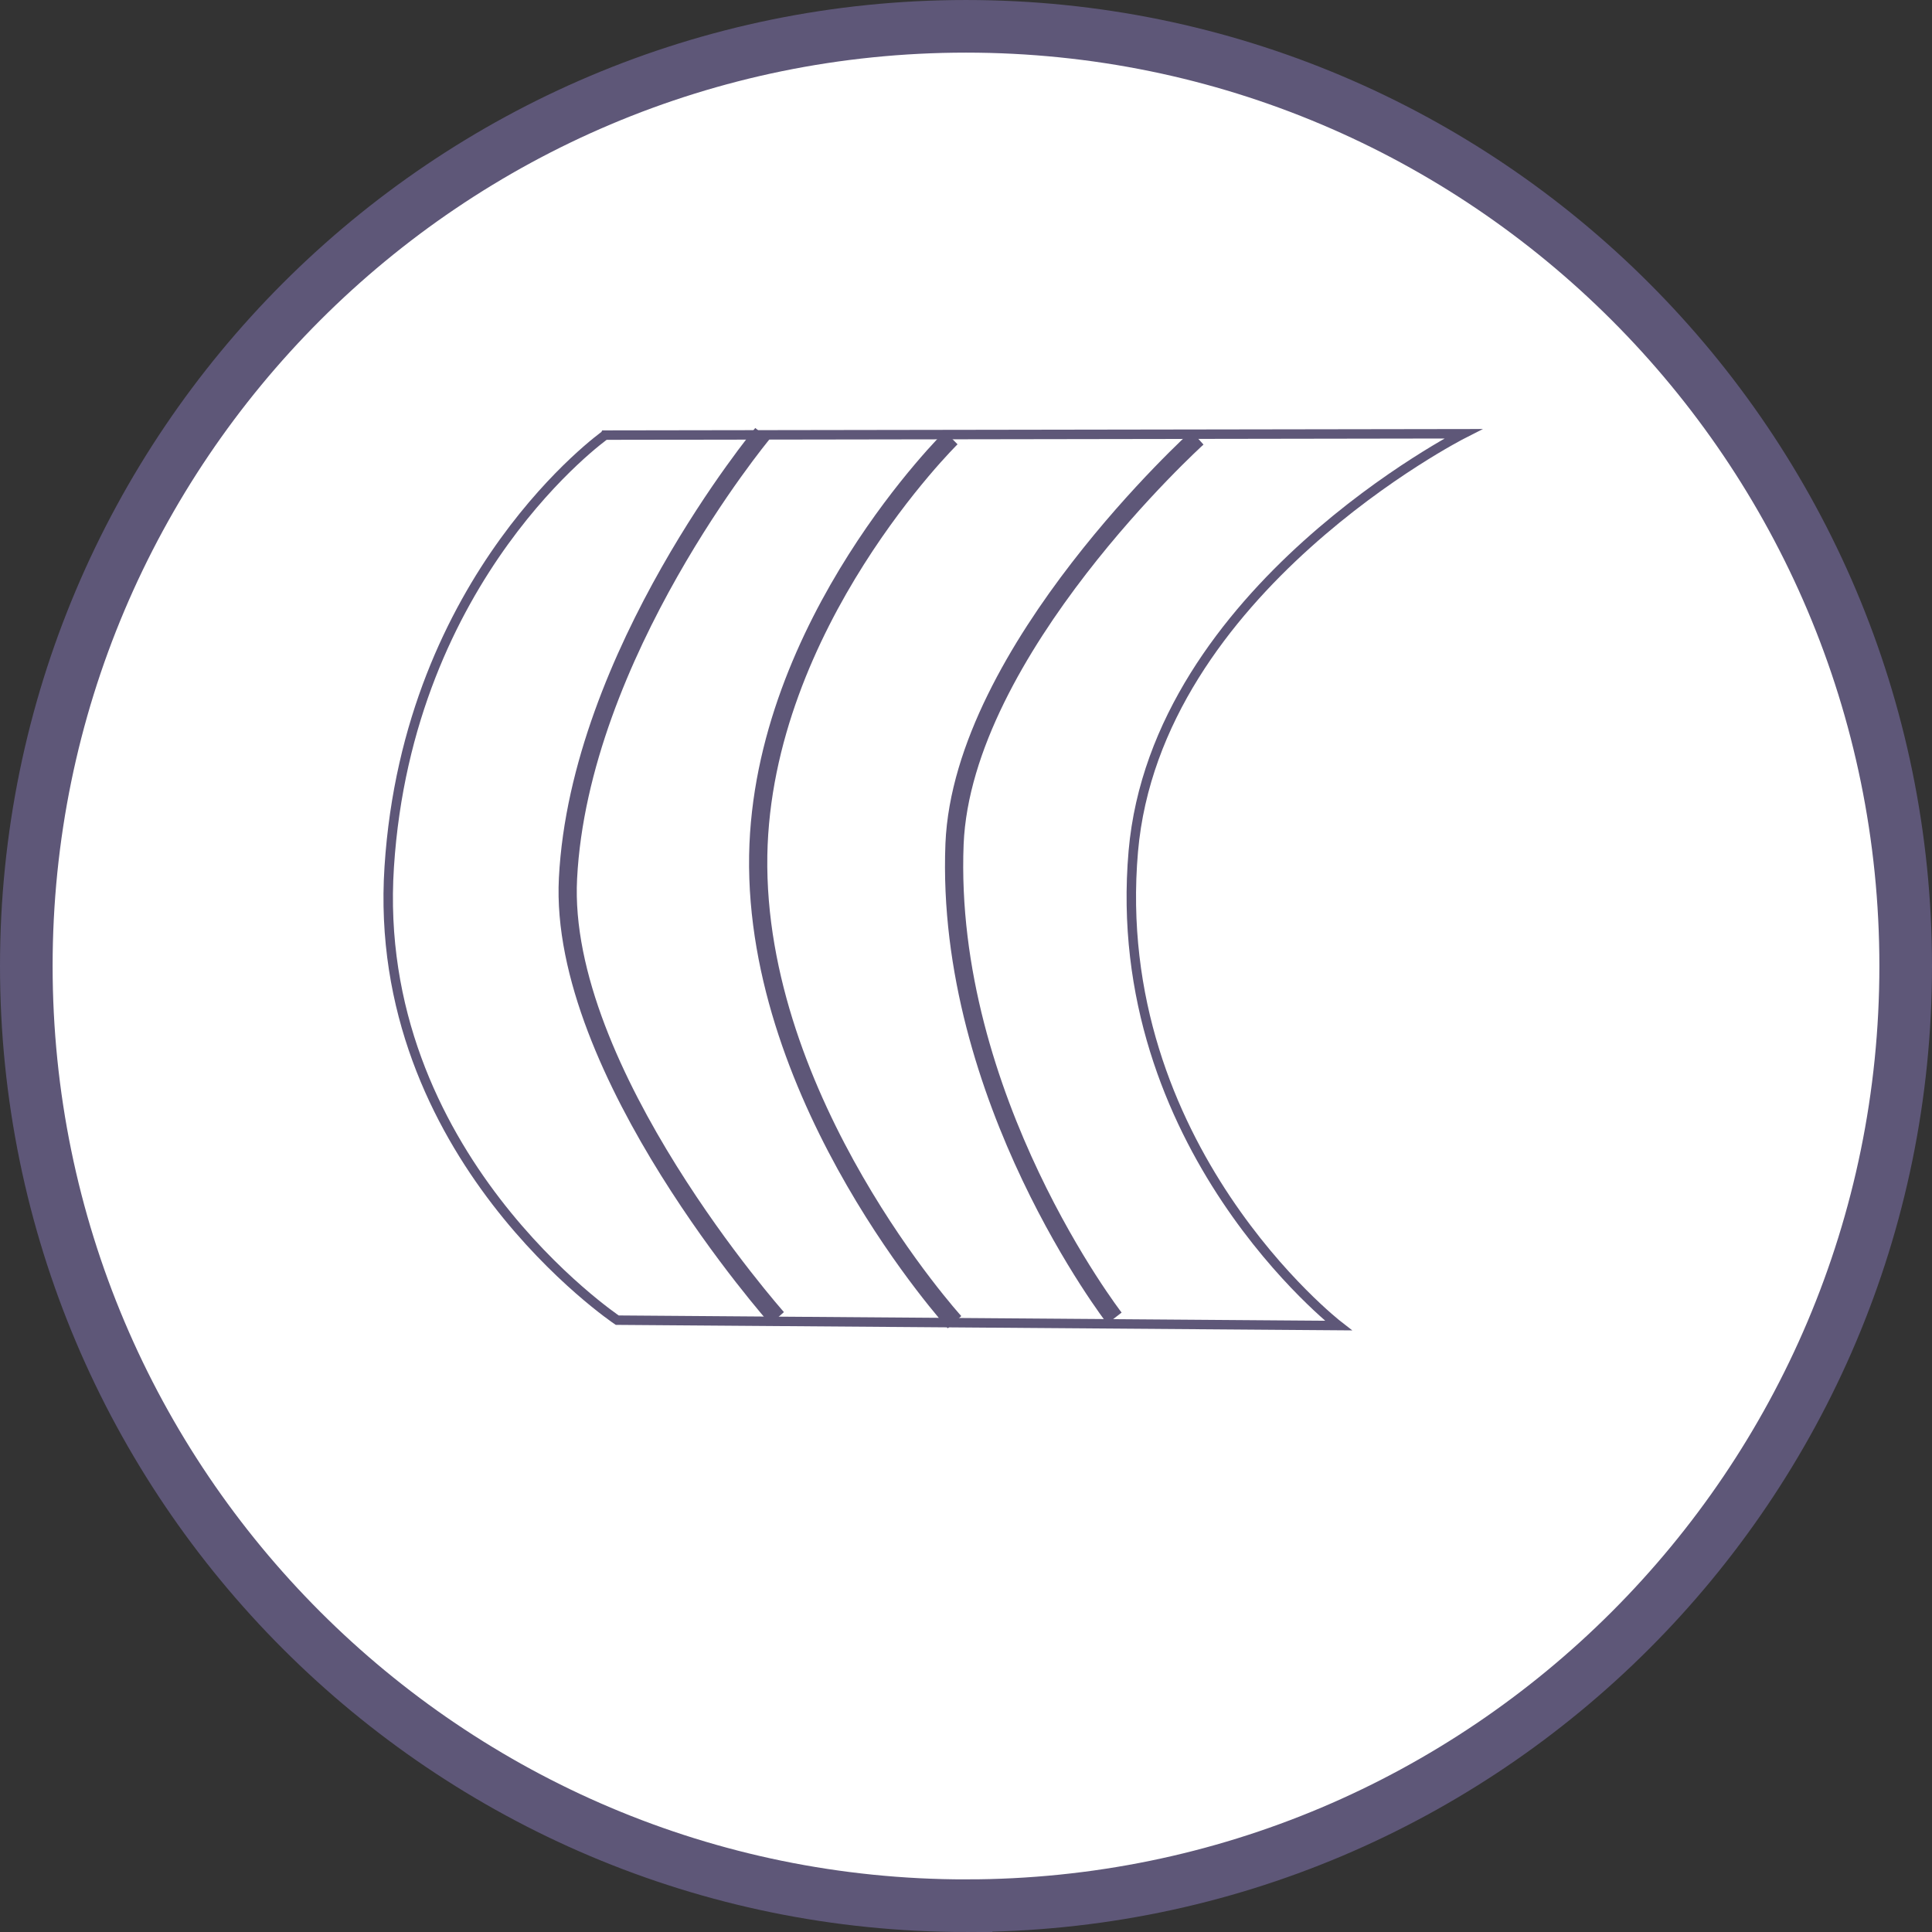 <svg height="274.944" viewBox="0 0 206.208 206.208" width="274.944" xmlns="http://www.w3.org/2000/svg"><rect x="0" y="0" width="206.208" height="206.208" fill="#333333" stroke="none"/><path style="fill:#fff;stroke:#5e5778;stroke-width:5.616;stroke-miterlimit:10.433" d="M297.638 521.24c55.368 0 100.296-44.927 100.296-100.295s-44.928-100.296-100.296-100.296c-55.368 0-100.296 44.928-100.296 100.296 0 55.368 44.928 100.296 100.296 100.296z" transform="translate(-194.534 -317.84)"/><path style="fill:#fff;stroke:#5e5778;stroke-width:1.008;stroke-miterlimit:10.433" d="m259.118 364.28 91.584-.143s-32.76 16.632-35.208 44.568c-2.736 31.536 21.888 50.616 21.888 50.616l-76.968-.576s-26.352-17.64-24.336-48.384c2.016-31.176 23.04-46.08 23.04-46.08z" transform="translate(-194.534 -317.84)"/><path style="fill:#fff" d="m223.118 462.56 5.616 7.273h136.872l4.968-7.416-147.456.144zm10.44 12.24 5.112 5.689h117.216c1.152 0 5.544-5.688 5.544-5.688H233.558zm11.304 10.585s2.088 2.664 4.104 4.392c2.016 1.656 4.464 2.088 4.464 2.088h87.264s3.96-1.152 5.112-2.16c1.224-1.08 4.032-4.464 4.032-4.464l-104.976.144zm16.92 10.8s5.472 3.816 7.848 5.184c2.232 1.224 6.336 1.368 6.336 1.368l46.152.144s4.464-.792 6.624-2.304c2.232-1.44 6.12-4.392 6.12-4.392h-73.08zm41.832-137.305v-12.96h-4.824v12.96h4.824z" transform="translate(-194.534 -317.84)"/><path style="fill:none;stroke:#5e5778;stroke-width:1.944;stroke-miterlimit:10.433" d="M275.894 364.137s-19.512 23.544-20.736 47.448c-1.08 20.592 22.32 46.944 22.32 46.944" transform="translate(-194.534 -317.84)"/><path style="fill:none;stroke:#5e5778;stroke-width:1.944;stroke-miterlimit:10.433" d="M296.054 364.569s-20.16 19.8-20.592 44.568c-.432 26.28 20.952 49.824 20.952 49.824" transform="translate(-194.534 -317.84)"/><path style="fill:none;stroke:#5e5778;stroke-width:1.944;stroke-miterlimit:10.433" d="M322.334 364.569s-25.056 22.68-25.92 43.344c-1.08 27.144 17.064 50.616 17.064 50.616" transform="translate(-194.534 -317.84)"/><path style="fill:#fff" d="M318.23 346.28v-4.031h-34.704v4.032h34.704zm34.992 16.777v-4.536H244.358v4.536h108.864z" transform="translate(-194.534 -317.84)"/></svg>
